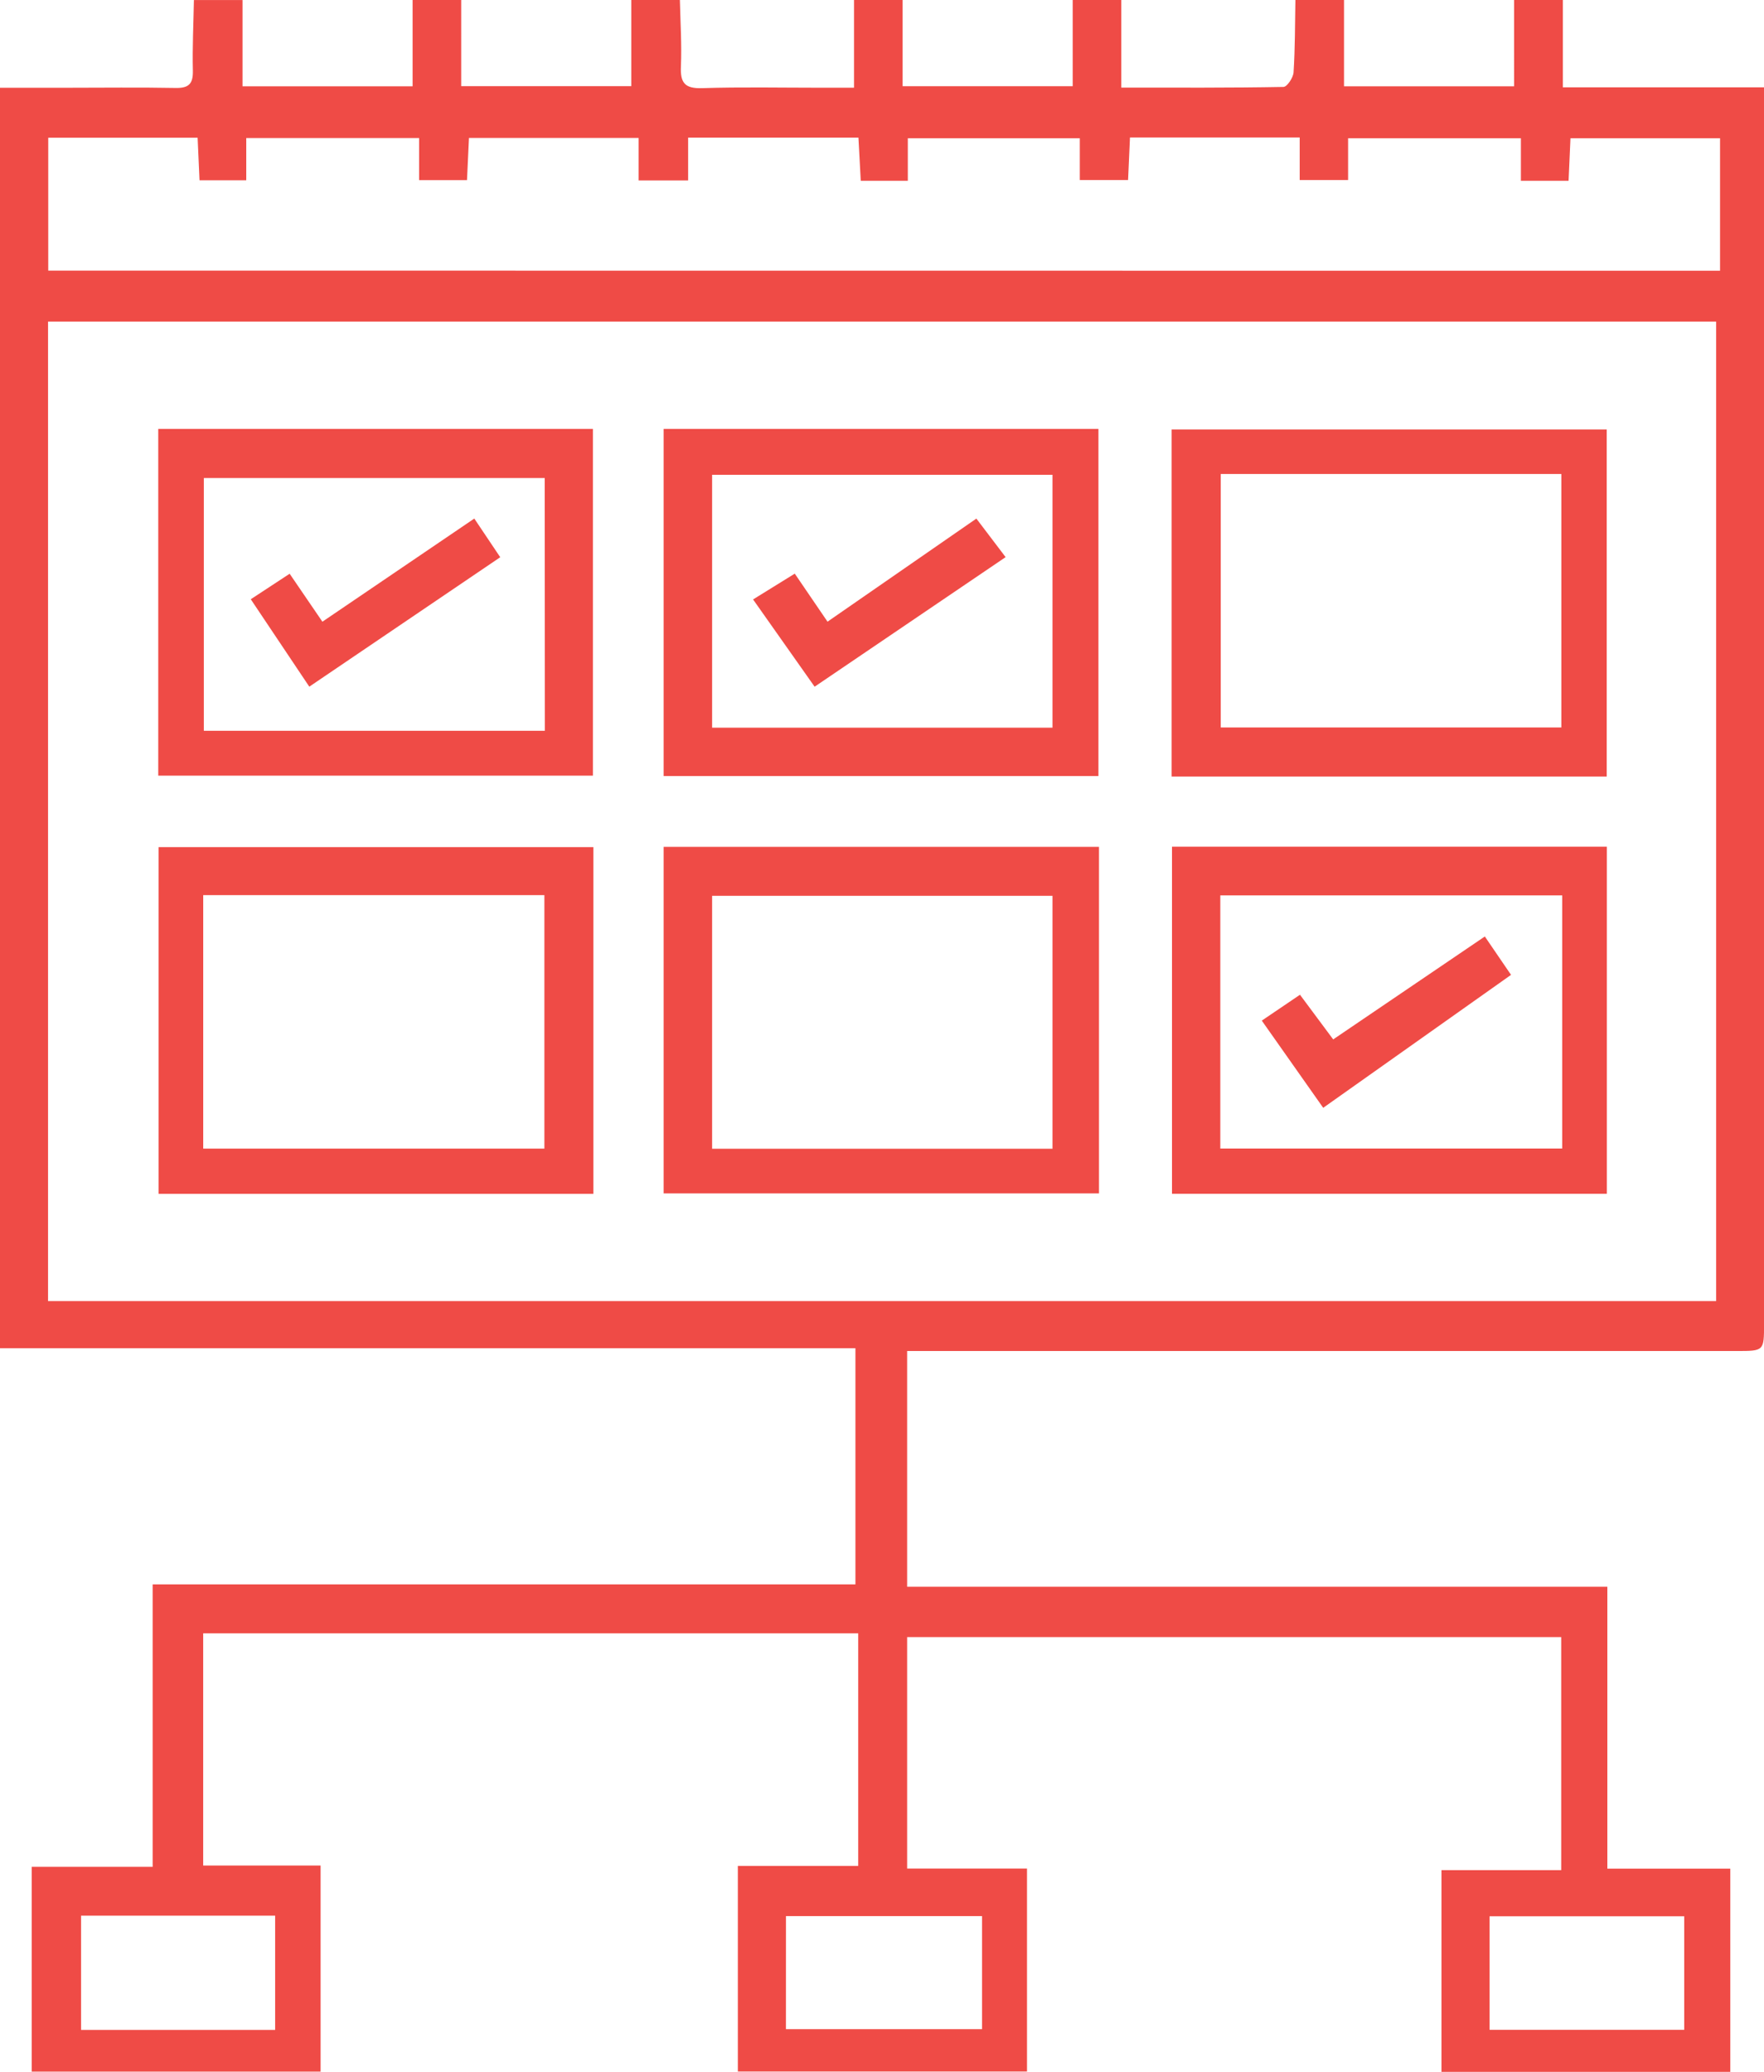 <svg xmlns="http://www.w3.org/2000/svg" width="53.861" height="63.272" viewBox="0 0 53.861 63.272"><defs><style>.a{fill:#ef4b46;}</style></defs><g transform="translate(-9.681 -7.179)"><path class="a" d="M57.4,7.179V9.846h6.143V47.611c0,.824,0,.826-.839.826H37.379v7.2h21.38v8.608h3.754v6.21H53.694V64.29H57.35V57.173H37.379v7.068h3.66v6.2H32.21v-6.28h3.675V57.058h-20v7.092h3.585v6.293H10.65V64.19h3.692V55.563H35.8V48.352H9.681V9.859H11.7c1.113,0,2.227-.015,3.338.006.4.009.542-.12.532-.528-.017-.718.019-1.437.032-2.157h1.484V9.814h5.193V7.179h1.484V9.81h5.193V7.179h1.484c.015.675.06,1.352.032,2.026-.023.5.115.683.643.666,1.209-.038,2.419-.013,3.63-.013h1.012V7.179h1.484V9.812h5.193V7.179h1.484V9.855c1.719,0,3.335.009,4.95-.021.111,0,.3-.284.31-.446.047-.735.043-1.473.056-2.21h1.484V9.814h5.193V7.179ZM11.148,46.912H62.081V17H11.148ZM62.2,15.447V11.4H57.633l-.058,1.3H56.119V11.4H50.843v1.277H49.365v-1.3H44.183l-.058,1.3H42.651V11.4H37.4v1.3H35.963l-.071-1.318h-5.2v1.307H29.181V11.392H24l-.06,1.288H22.478V11.394H17.2v1.29H15.773l-.058-1.3H11.154v4.059Zm-28.522,53.7h5.988V65.693H33.679ZM12.156,65.68V69.17h5.926V65.68Zm43.007,3.487h5.943V65.7H55.163Z" transform="translate(0 0)"/><path class="a" d="M20.455,24.742v-10.6H33.731v10.6Zm1.48-1.476H32.328V15.542H21.935Z" transform="translate(9.489 6.136)"/><path class="a" d="M33.748,20.93V31.513H20.455V20.93ZM21.935,30.149H32.328V22.425H21.935Z" transform="translate(9.489 12.111)"/><path class="a" d="M12.25,24.733V14.144H25.522V24.733Zm11.8-9.09H13.642v7.719H24.054Z" transform="translate(2.263 6.134)"/><path class="a" d="M41.986,24.753H28.7v-10.6H41.986ZM30.2,15.513v7.741H40.6V15.513Z" transform="translate(16.754 6.141)"/><path class="a" d="M25.531,20.934V31.523H12.255V20.934ZM13.619,22.4v7.741H24.036V22.4Z" transform="translate(2.267 12.115)"/><path class="a" d="M28.708,20.928H41.986v10.6H28.708Zm11.915,1.486H30.183v7.73h10.44Z" transform="translate(16.758 12.109)"/><path class="a" d="M28.725,15.6l.893,1.177-5.832,3.957-1.879-2.665,1.273-.788,1,1.467Z" transform="translate(10.768 7.416)"/><path class="a" d="M13.752,18.064l1.187-.779,1,1.465L20.577,15.6l.792,1.181-5.83,3.953Z" transform="translate(3.586 7.415)"/><path class="a" d="M32.041,27.617l-1.875-2.663,1.166-.79,1.014,1.364,4.63-3.143.8,1.172Z" transform="translate(18.042 13.393)"/></g></svg>